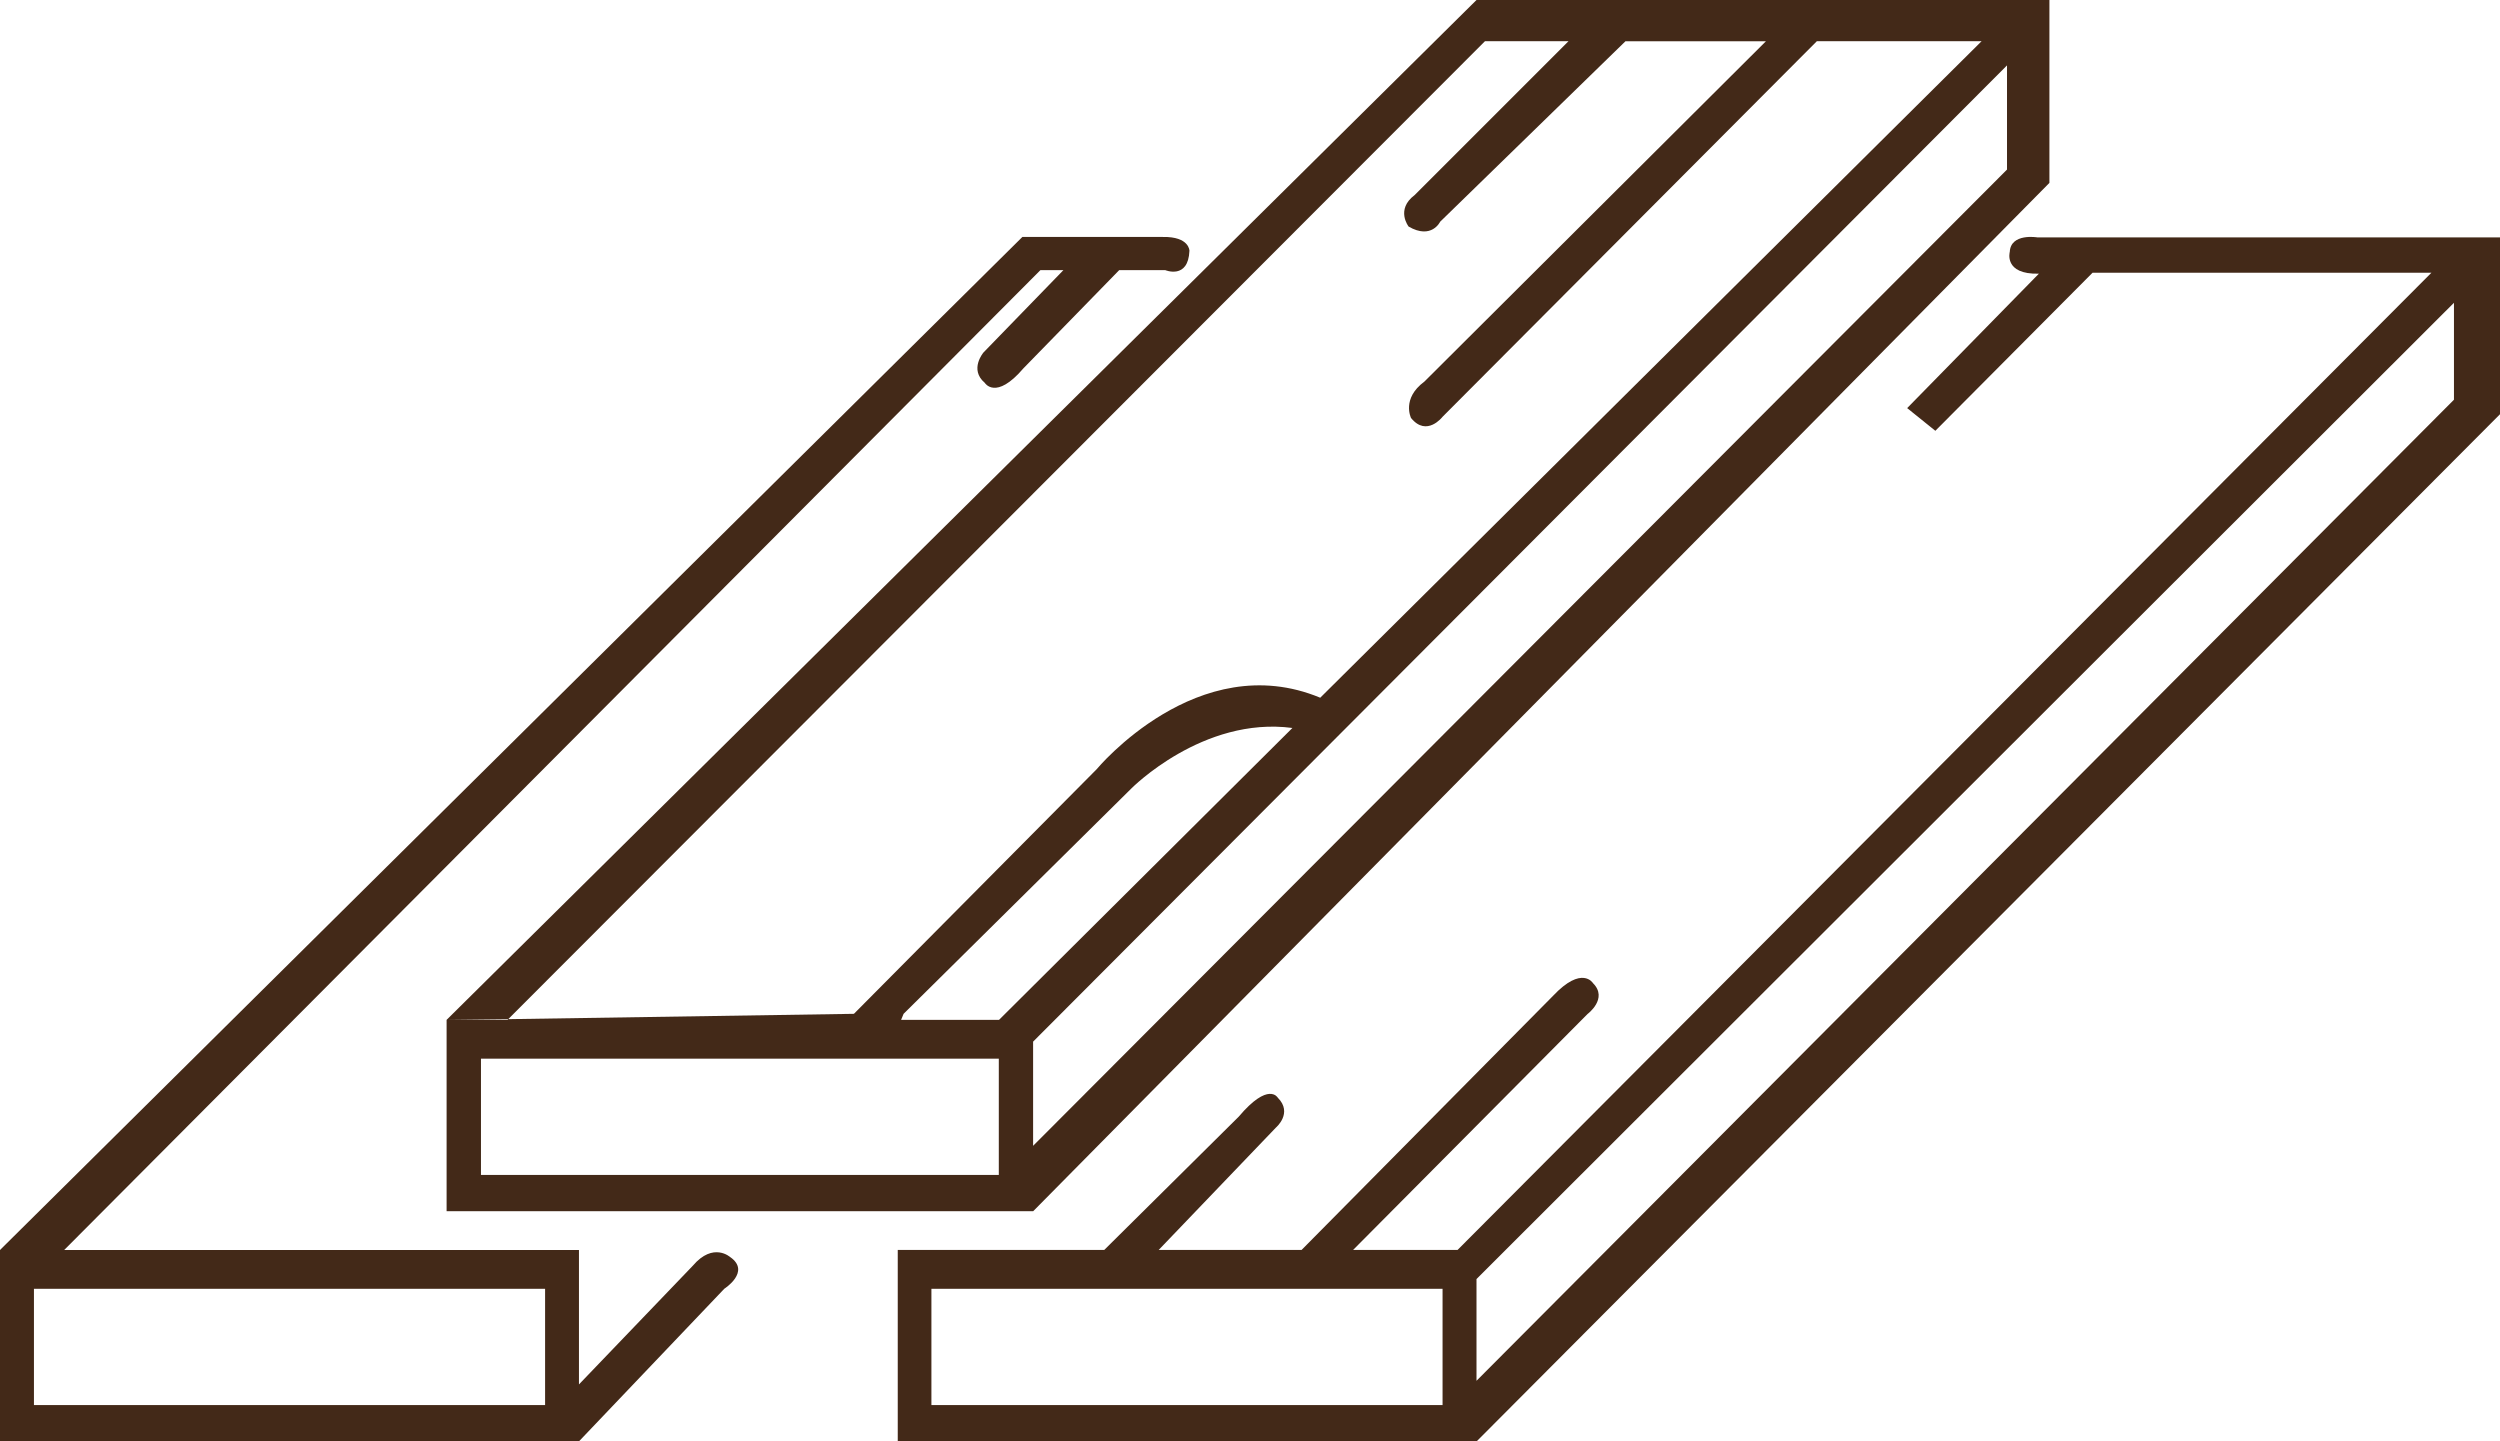 <?xml version="1.0" encoding="UTF-8"?>
<svg id="Capa_2" data-name="Capa 2" xmlns="http://www.w3.org/2000/svg" viewBox="0 0 351.32 202.55">
  <defs>
    <style>
      .cls-1 {
        fill: #432918;
      }
    </style>
  </defs>
  <g id="metros-sueltos-pisos-madera-caronello-parquet">
    <g>
      <path class="cls-1" d="M286.3,33.36s-3.74-.64-3.87,2.04c0,0-.89,3.19,4.09,3.06l-18.51,18.89,3.96,3.19,22.09-22.21h47.62l-136.85,137.32h-14.68l32.94-33.15s2.94-2.17.77-4.34c0,0-1.53-2.55-5.62,1.79l-35.33,35.7h-20.08l16.47-17.19s2.43-2.04.26-4.21c0,0-1.28-2.3-5.49,2.68l-18.89,18.72h-29.02v26.89h81.36L351.32,58.21v-24.85h-65.02ZM202.72,197.45h-71.83v-16.34h71.83v16.34ZM344.85,56.17l-137.36,137.87v-14.3L344.85,42.55v13.62Z"/>
      <path class="cls-1" d="M71.42,143.22L208.68,5.79h11.74l-21.62,21.62c-2.72,2.04-.85,4.43-.85,4.43,3.23,1.87,4.43-.68,4.43-.68l26.04-25.36h19.74l-48,47.83c-3.23,2.38-1.87,5.11-1.87,5.11,2.21,2.72,4.43-.17,4.43-.17L255.32,5.79h23.15l-92.94,92.26c-17.19-7.15-31.41,10.04-31.41,10.04l-34.12,34.38-48.58.75-.1.1h-8.56v26.89h82.43L288,25.7V0h-80.51L62.76,143.32l8.66-.1ZM140.36,165.11h-72.77v-16.34h72.77v16.34ZM140.39,143.32h-13.76l.35-.85,32-31.66s10.04-10.18,22.64-8.51l-41.23,41.02ZM282.04,23.83l-136.86,137.19v-14.64L282.04,9.19v14.64Z"/>
      <path class="cls-1" d="M102.64,176.68s-2.38-2.21-5.28,1.19l-16,16.68v-18.89H9.02L146.21,37.96h3.23l-11.23,11.57s-2.04,2.38.17,4.26c0,0,1.53,2.55,5.45-2.04l13.45-13.79h6.47s3.23,1.36,3.4-2.72c0,0,0-2.01-3.74-1.94h-19.74S0,175.66,0,175.66v26.89h81.36l20.43-21.45s3.74-2.38.85-4.43ZM76.6,197.45H4.77v-16.34h71.83v16.34Z"/>
    </g>
  </g>
</svg>